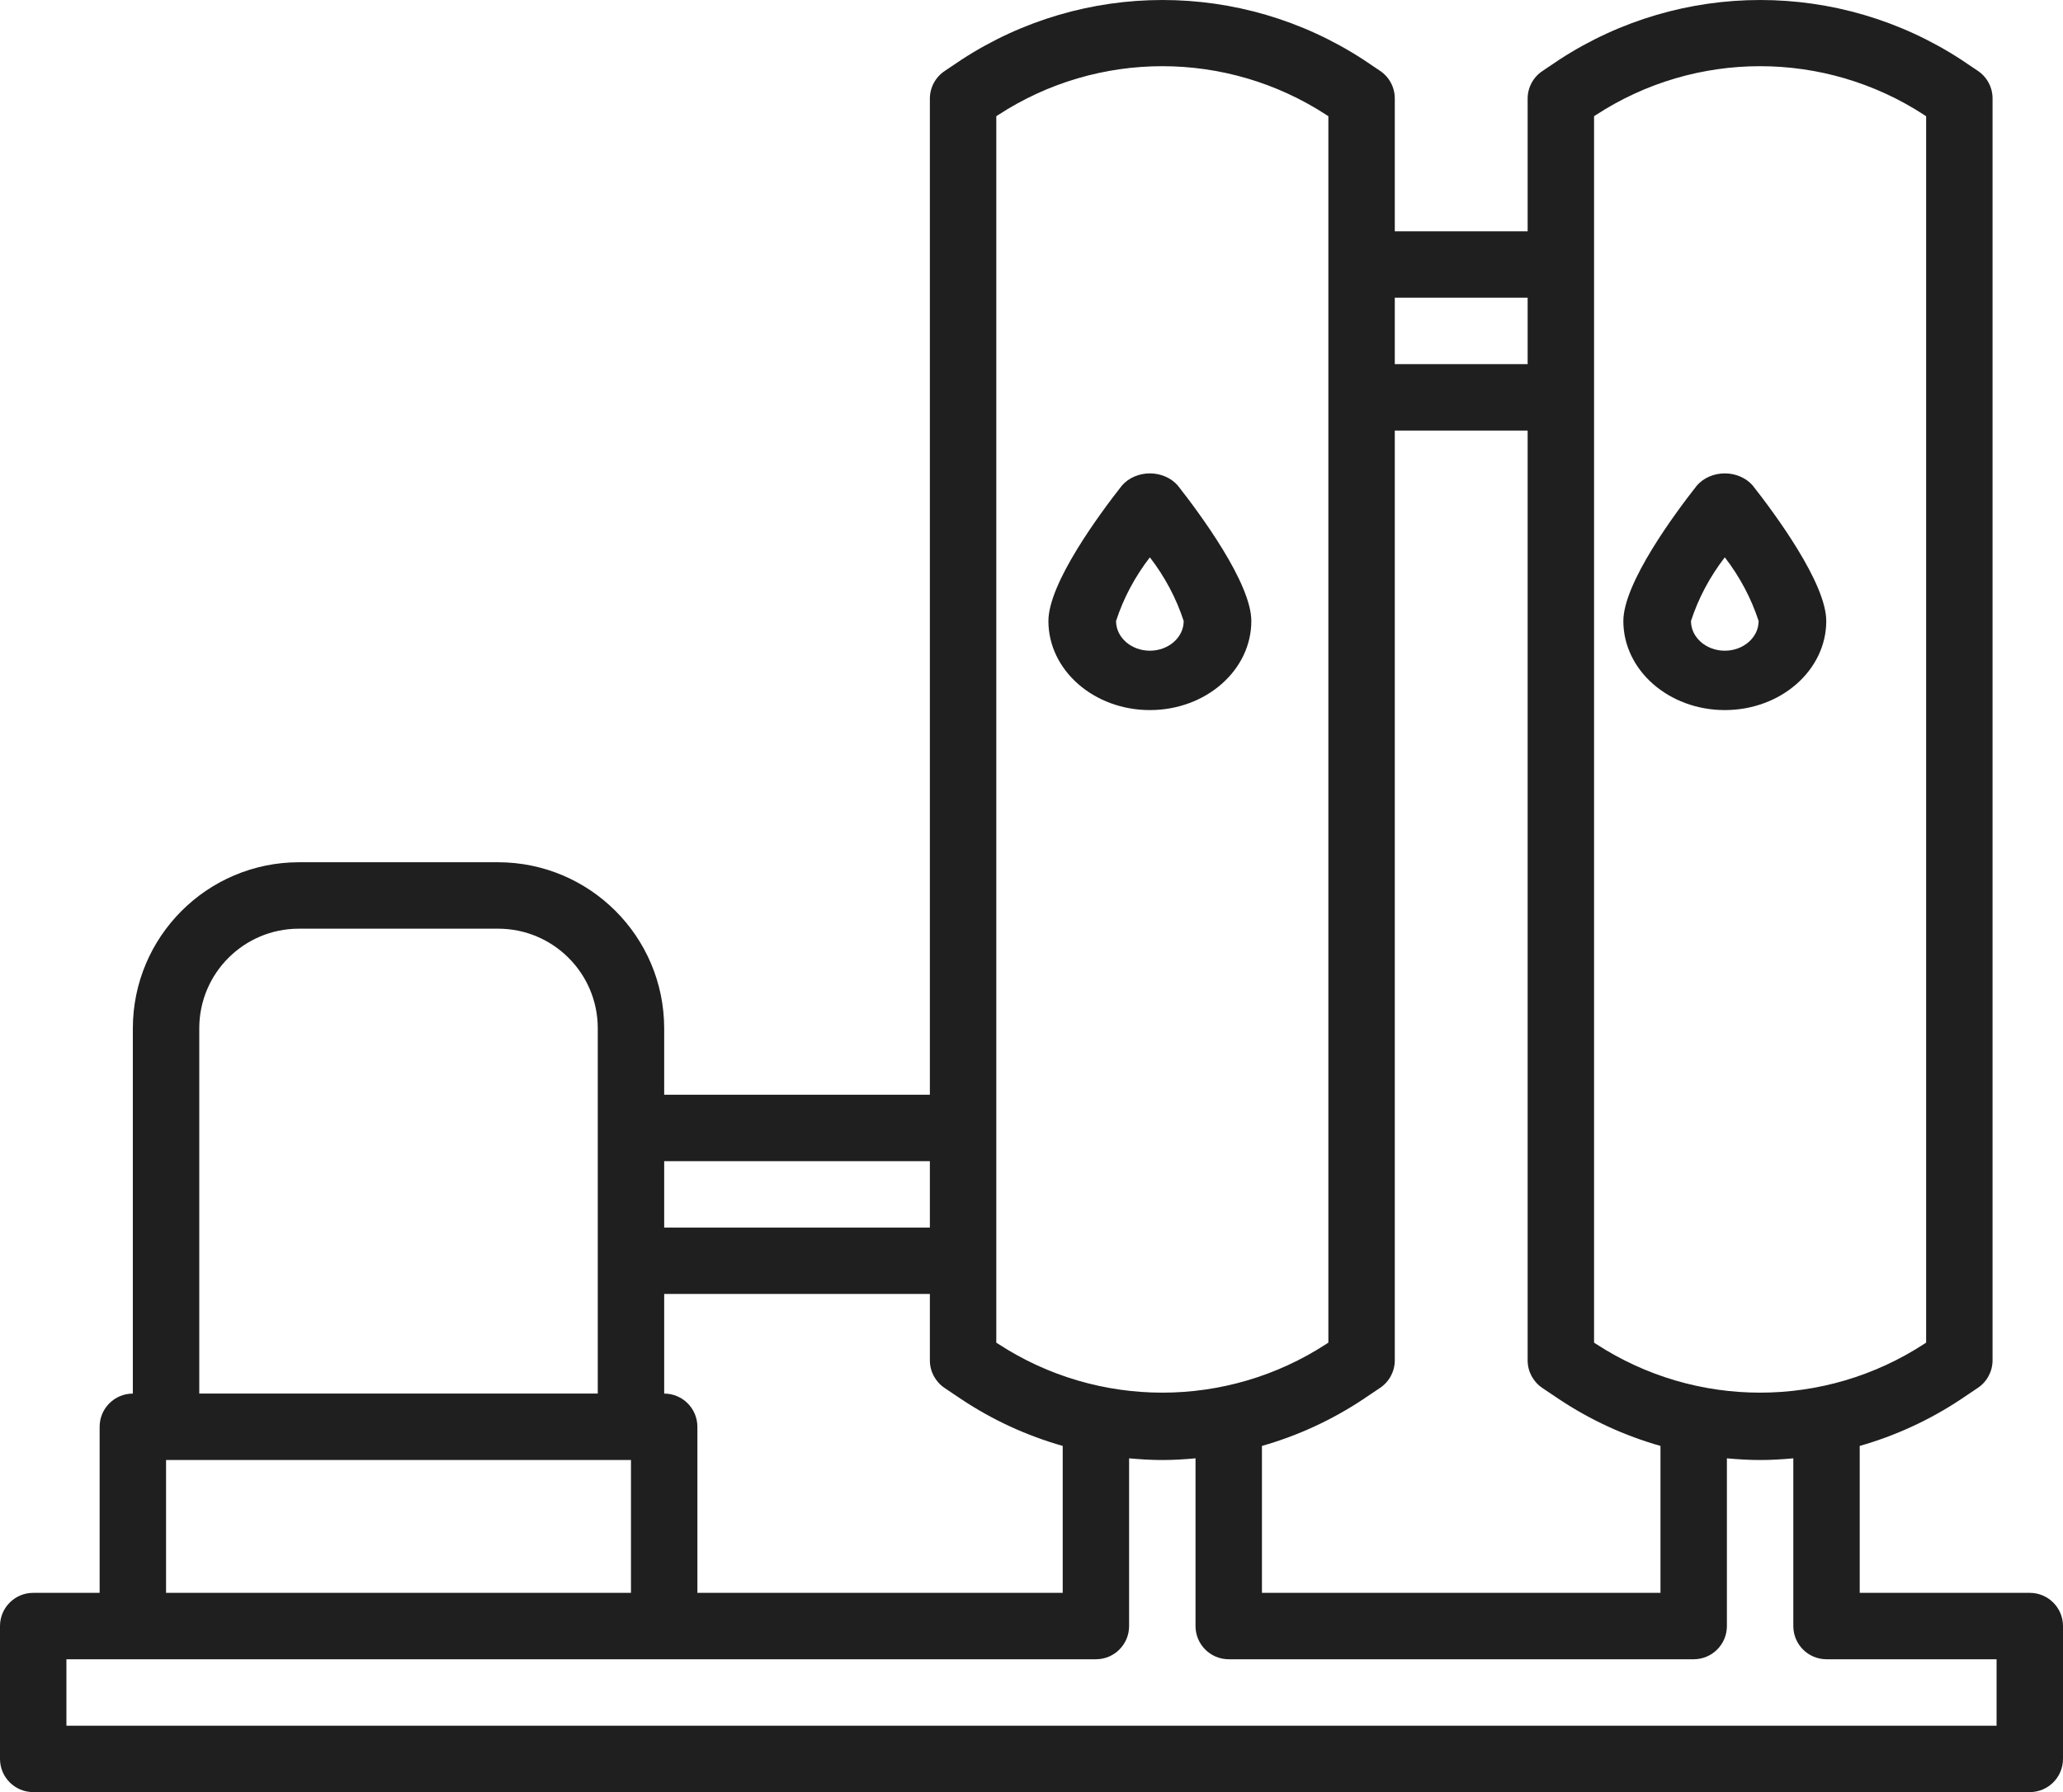 <?xml version="1.0" encoding="UTF-8"?>
<svg width="61px" height="53px" viewBox="0 0 61 53" version="1.1" xmlns="http://www.w3.org/2000/svg" xmlns:xlink="http://www.w3.org/1999/xlink">
    <title>water-filter</title>
    <g id="Page-1" stroke="none" stroke-width="1" fill="none" fill-rule="evenodd">
        <g id="Crete-Our-Solutions" transform="translate(-1235, -3292)" fill="#1F1F1F" fill-rule="nonzero">
            <g id="Industrial-Section" transform="translate(0, 2516)">
                <g id="HI-Rises-Copy" transform="translate(1155, 733)">
                    <g id="water-filter" transform="translate(80, 43)">
                        <path d="M60.018,47.107 L54.989,47.107 L54.989,42.762 C56.053,42.459 57.064,41.992 57.985,41.379 L58.476,41.049 C58.751,40.868 58.916,40.561 58.917,40.232 L58.917,2.911 C58.917,2.583 58.753,2.276 58.48,2.094 L57.989,1.764 C54.378,-0.588 49.719,-0.588 46.108,1.764 L45.617,2.094 C45.34,2.274 45.172,2.581 45.17,2.911 L45.17,6.84 L41.242,6.84 L41.242,2.911 C41.242,2.583 41.078,2.276 40.805,2.094 L40.314,1.764 C36.703,-0.588 32.044,-0.588 28.432,1.764 L27.942,2.094 C27.665,2.274 27.497,2.581 27.495,2.911 L27.495,32.375 L19.639,32.375 L19.639,30.411 C19.636,27.7 17.44,25.504 14.729,25.5 L8.838,25.5 C6.127,25.504 3.931,27.7 3.928,30.411 L3.928,41.214 C3.385,41.214 2.946,41.654 2.946,42.197 L2.946,47.107 L0.982,47.107 C0.44,47.107 0,47.547 0,48.089 L0,52.018 C0,52.56 0.44,53 0.982,53 L60.018,53 C60.56,53 61,52.56 61,52.018 L61,48.089 C61,47.547 60.56,47.107 60.018,47.107 Z M47.134,3.437 L47.192,3.399 C50.141,1.477 53.946,1.477 56.895,3.399 L56.953,3.437 L56.953,39.707 L56.895,39.745 C53.946,41.667 50.141,41.667 47.192,39.745 L47.134,39.707 L47.134,3.437 Z M37.314,42.762 C38.378,42.459 39.389,41.992 40.31,41.379 L40.801,41.049 C41.076,40.868 41.241,40.561 41.242,40.232 L41.242,12.733 L45.17,12.733 L45.17,40.232 C45.17,40.561 45.334,40.867 45.607,41.049 L46.098,41.379 C47.02,41.993 48.032,42.459 49.098,42.762 L49.098,47.107 L37.314,47.107 L37.314,42.762 Z M45.17,8.804 L45.17,10.768 L41.242,10.768 L41.242,8.804 L45.17,8.804 Z M29.459,3.437 L29.517,3.399 C32.466,1.477 36.271,1.477 39.22,3.399 L39.278,3.437 L39.278,39.707 L39.22,39.745 C36.271,41.667 32.466,41.667 29.517,39.745 L29.459,39.707 L29.459,3.437 Z M19.639,41.214 L19.639,38.268 L27.495,38.268 L27.495,40.232 C27.495,40.561 27.659,40.867 27.932,41.049 L28.423,41.379 C29.345,41.993 30.357,42.459 31.423,42.762 L31.423,47.107 L20.621,47.107 L20.621,42.197 C20.621,41.654 20.181,41.214 19.639,41.214 Z M27.495,34.34 L27.495,36.304 L19.639,36.304 L19.639,34.34 L27.495,34.34 Z M5.892,30.411 C5.892,28.784 7.211,27.465 8.838,27.465 L14.729,27.465 C16.356,27.465 17.675,28.784 17.675,30.411 L17.675,41.214 L5.892,41.214 L5.892,30.411 Z M4.91,43.179 L18.657,43.179 L18.657,47.107 L4.91,47.107 L4.91,43.179 Z M59.036,51.036 L1.964,51.036 L1.964,49.071 L32.405,49.071 C32.947,49.071 33.386,48.632 33.386,48.089 L33.386,43.129 C33.711,43.158 34.038,43.179 34.368,43.179 C34.698,43.179 35.025,43.158 35.35,43.129 L35.35,48.089 C35.35,48.632 35.79,49.071 36.332,49.071 L50.08,49.071 C50.622,49.071 51.062,48.632 51.062,48.089 L51.062,43.129 C51.387,43.158 51.714,43.179 52.044,43.179 C52.374,43.179 52.701,43.158 53.026,43.129 L53.026,48.089 C53.026,48.632 53.465,49.071 54.008,49.071 L59.036,49.071 L59.036,51.036 Z" id="Shape"></path>
                        <path d="M34,21 C35.657,21 37,19.821 37,18.366 C37,17.244 35.478,15.188 34.823,14.356 C34.627,14.132 34.322,14 34,14 C33.678,14 33.373,14.132 33.177,14.356 C32.522,15.188 31,17.244 31,18.366 C31,19.821 32.343,21 34,21 Z M34,16.482 C34.445,17.06 34.782,17.696 35,18.366 C35,18.851 34.552,19.244 34,19.244 C33.448,19.244 33,18.851 33,18.366 C33.217,17.696 33.555,17.06 34,16.482 L34,16.482 Z" id="Shape"></path>
                        <path d="M51,21 C52.657,21 54,19.821 54,18.366 C54,17.244 52.478,15.188 51.823,14.356 C51.627,14.132 51.322,14 51,14 C50.678,14 50.373,14.132 50.177,14.356 C49.522,15.188 48,17.244 48,18.366 C48,19.821 49.343,21 51,21 Z M51,16.482 C51.445,17.06 51.782,17.696 52,18.366 C52,18.851 51.552,19.244 51,19.244 C50.448,19.244 50,18.851 50,18.366 C50.217,17.696 50.555,17.06 51,16.482 Z" id="Shape"></path>
                    </g>
                </g>
            </g>
        </g>
    </g>
</svg>